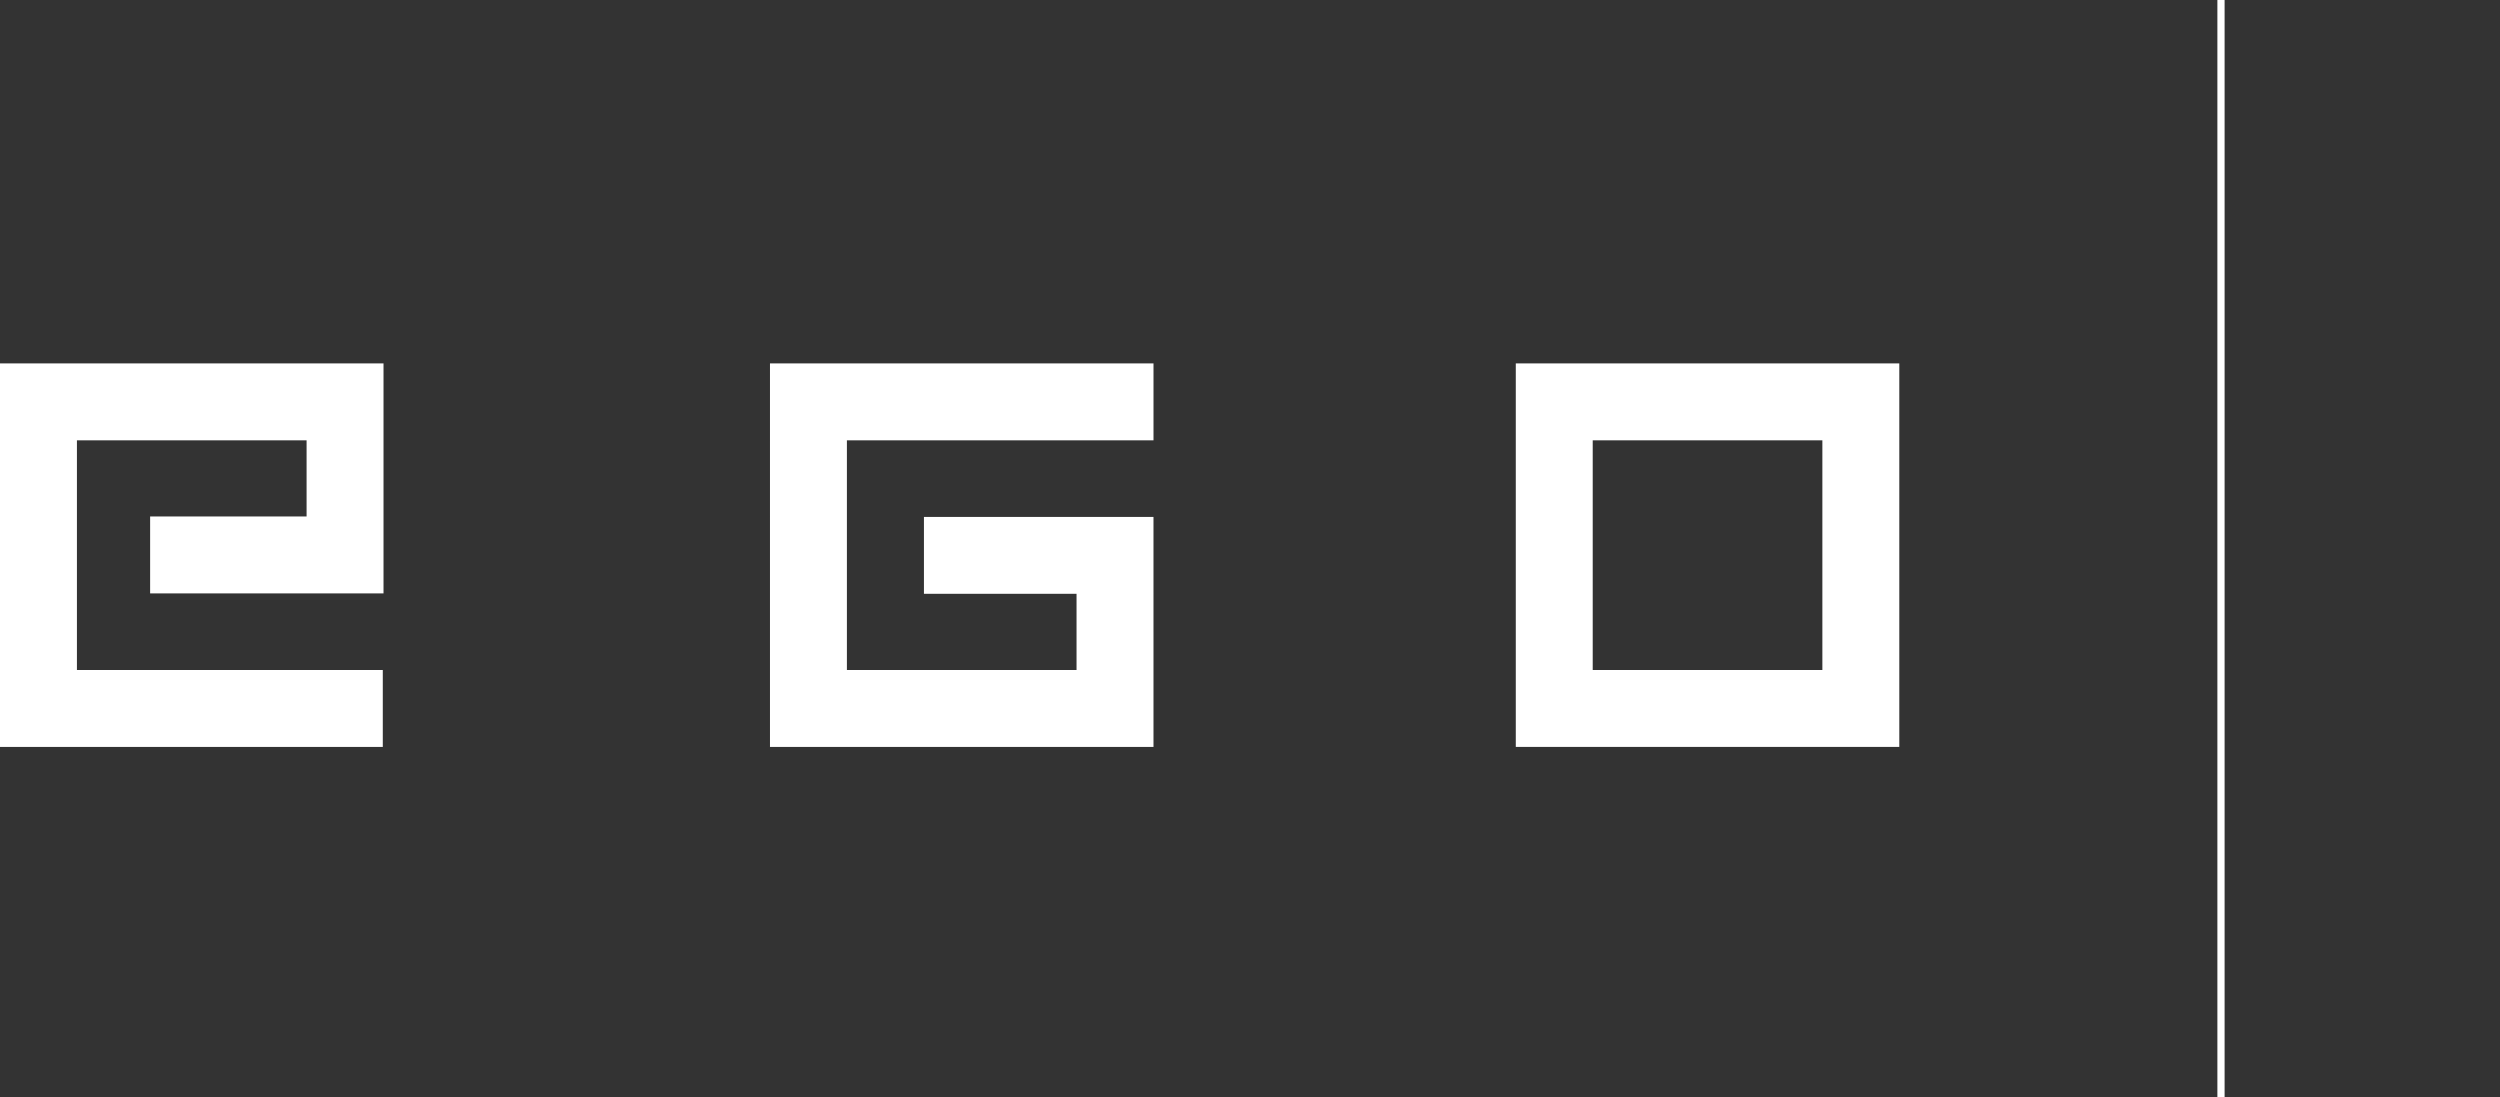 <?xml version="1.0" encoding="utf-8"?>
<!-- Generator: Adobe Illustrator 15.0.2, SVG Export Plug-In . SVG Version: 6.00 Build 0)  -->
<!DOCTYPE svg PUBLIC "-//W3C//DTD SVG 1.1//EN" "http://www.w3.org/Graphics/SVG/1.1/DTD/svg11.dtd">
<svg version="1.1" id="Vrstva_1" xmlns="http://www.w3.org/2000/svg" xmlns:xlink="http://www.w3.org/1999/xlink" x="0px" y="0px"
	 width="346.493px" height="152.053px" viewBox="0 0 346.493 152.053" enable-background="new 0 0 346.493 152.053"
	 xml:space="preserve">
<rect x="0" y="0" width="346.493" height="152.053" fill="#333333" stroke="none"/>
<g id="Group_38" transform="translate(-322.543 -2477.5)">
	<g id="Group_36" transform="translate(322.543 2506.96)">
		<g id="Group_35" transform="translate(0 20.907)">
			<path id="Path_81" fill="#FFFFFF" d="M263.237,53.152h-53.153V0h53.153V53.152z M220.746,42.493h31.83V10.661h-31.83V42.493z"/>
			<path id="Path_82" fill="#FFFFFF" d="M53.054,53.153H0V0h53.154v31.879H20.807V21.217h21.685V10.662h-31.83v31.83h42.392V53.153z
				"/>
			<path id="Path_83" fill="#FFFFFF" d="M159.871,53.153h-53.154V0h53.154v10.662h-42.493v31.83h31.828V31.935h-21.15v-10.66h31.814
				L159.871,53.153z"/>
		</g>
	</g>
	<rect x="629.866" y="2477.5" fill="#FFFFFF" width="1" height="152.053"/>
</g>
</svg>
